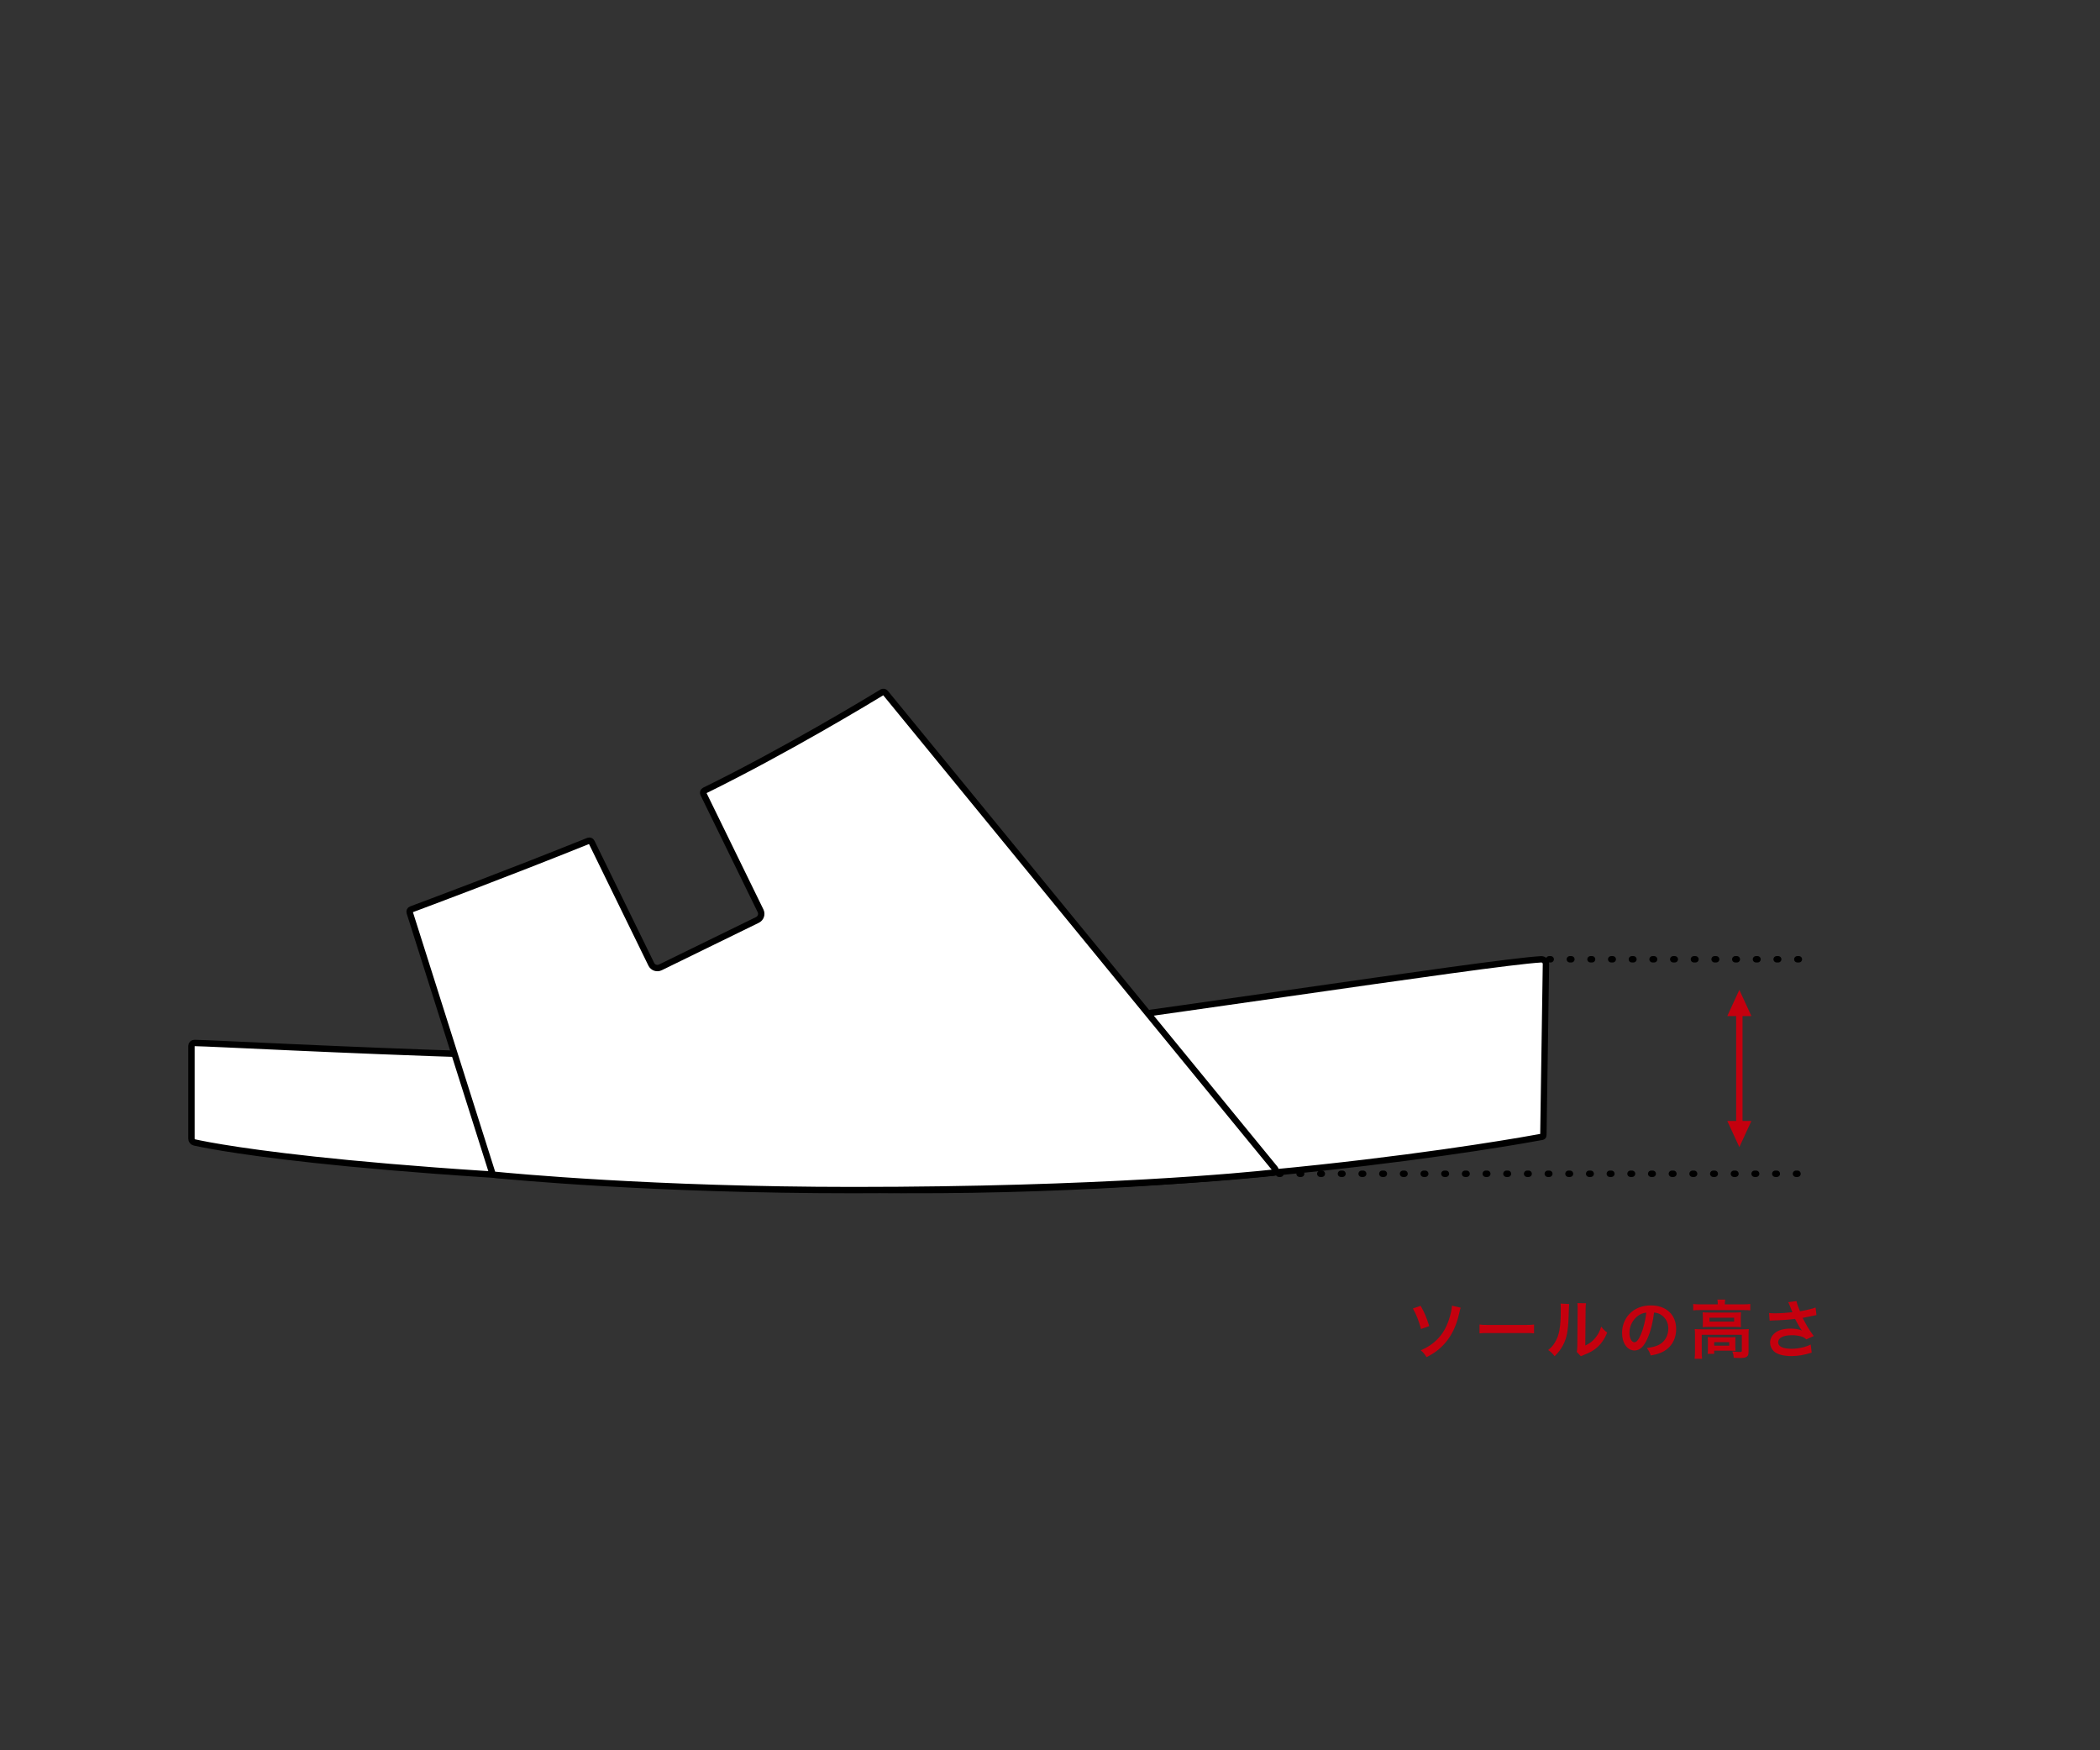 <?xml version="1.0" encoding="UTF-8"?>
<svg id="_サンダル" data-name="サンダル" xmlns="http://www.w3.org/2000/svg" viewBox="0 0 660 550">
  <rect x="0" y="0" width="660" height="550" fill="#333333" stroke="none"/>
  <defs>
    <style>
      .cls-1 {
        fill: #c5000e;
        stroke-width: 0px;
      }

      .cls-2 {
        fill: #fff;
      }

      .cls-2, .cls-3, .cls-4 {
        stroke-miterlimit: 10;
        stroke-width: 2px;
      }

      .cls-2, .cls-4 {
        stroke: #000;
      }

      .cls-3 {
        stroke: #c5000e;
      }

      .cls-3, .cls-4 {
        fill: none;
      }

      .cls-4 {
        stroke-dasharray: 0 0 .5 6;
        stroke-linecap: round;
      }
    </style>
  </defs>
  <path class="cls-2" d="M485.06,356.75c0,.24-.17.44-.4.48-6.99,1.3-105.86,19.27-221.3,16.43-147-3.62-195.2-13.1-202.24-14.66-.56-.12-.94-.61-.94-1.18v-29.18c0-.5.41-.91.91-.9,10.82.14,161.91,8.88,211.93,2.56,83.74-10.57,193.98-27.81,211.31-28.85.84-.05,1.55.63,1.54,1.47l-.81,53.83Z"/>
  <path class="cls-2" d="M277.24,217.53c-4.19,2.55-30.61,18.53-55.82,30.89-.39.19-.54.65-.35,1.04l17.97,36.77c.51,1.05.08,2.32-.98,2.84l-30.53,14.92c-1.05.51-2.32.08-2.84-.98l-18.77-38.41c-.18-.37-.61-.53-.99-.38-26.13,10.52-51.28,19.9-55.71,21.55-.39.14-.59.57-.46.96l25.95,81.89c.09.3.35.51.66.54,5.2.52,49.93,4.81,112.76,4.81,77.89,0,123.64-4.55,132.06-5.47.62-.07.9-.79.51-1.27l-122.45-149.52c-.25-.3-.67-.38-1-.18Z"/>
  <g>
    <line class="cls-4" x1="486.87" y1="301.44" x2="568.62" y2="301.44"/>
    <line class="cls-4" x1="401.94" y1="368.84" x2="565.54" y2="368.84"/>
    <g>
      <polyline class="cls-3" points="546.65 313.96 546.65 320 546.65 350.96 546.65 356.35"/>
      <polygon class="cls-1" points="550.44 319.28 542.86 319.28 546.65 311.05 550.44 319.28"/>
      <polygon class="cls-1" points="550.44 352.24 542.86 352.24 546.65 360.46 550.44 352.24"/>
    </g>
    <g>
      <path class="cls-1" d="M446.49,410.33c1.22,2.16,1.82,3.58,2.7,6.38l-2.6.92c-.56-2.28-1.52-4.72-2.54-6.46l2.44-.84ZM459.09,410.93c-.18.42-.24.6-.54,1.96-.78,3.6-2.36,6.88-4.44,9.22-1.58,1.8-3.3,3.1-5.76,4.36-.66-1.06-.96-1.4-1.84-2.16,2.34-1,4.02-2.16,5.56-3.82,1.44-1.56,2.44-3.28,3.26-5.68.58-1.74.94-3.3,1-4.52l2.76.64Z"/>
      <path class="cls-1" d="M464.99,416.21c.88.12,1.26.14,3.24.14h10.66c1.98,0,2.36-.02,3.24-.14v2.78c-.8-.1-1.02-.1-3.26-.1h-10.62c-2.24,0-2.46,0-3.26.1v-2.78Z"/>
      <path class="cls-1" d="M493.17,409.77q-.08.56-.2,4.48c-.14,3.9-.58,6.16-1.62,8.22-.68,1.38-1.44,2.4-2.76,3.7-.78-1-1.08-1.3-2.02-1.94.98-.8,1.46-1.34,2.06-2.3,1.44-2.3,1.9-4.88,1.9-10.48,0-1.1,0-1.28-.08-1.82l2.72.14ZM498.47,409.53c-.1.58-.12.92-.14,1.9l-.1,11.38c1.4-.66,2.2-1.26,3.06-2.28.92-1.08,1.5-2.18,1.96-3.66.7.9.96,1.16,1.88,1.88-.82,1.98-1.86,3.48-3.18,4.66-1.14.98-2.18,1.58-4.26,2.4-.44.16-.6.24-.86.36l-1.28-1.36c.14-.58.16-1.02.18-2.12l.1-11.28v-.6c0-.5-.02-.94-.08-1.32l2.72.04Z"/>
      <path class="cls-1" d="M517.77,420.61c-1.14,2.58-2.42,3.76-4.06,3.76-2.28,0-3.92-2.32-3.92-5.54,0-2.2.78-4.26,2.2-5.82,1.68-1.84,4.04-2.8,6.88-2.8,4.8,0,7.92,2.92,7.92,7.42,0,3.46-1.8,6.22-4.86,7.46-.96.4-1.74.6-3.14.84-.34-1.06-.58-1.5-1.22-2.34,1.84-.24,3.04-.56,3.98-1.1,1.74-.96,2.78-2.86,2.78-5,0-1.92-.86-3.48-2.46-4.44-.62-.36-1.14-.52-2.02-.6-.38,3.14-1.08,5.9-2.08,8.16ZM514.83,413.45c-1.68,1.2-2.72,3.26-2.72,5.4,0,1.64.7,2.94,1.58,2.94.66,0,1.34-.84,2.06-2.56.76-1.8,1.42-4.5,1.66-6.76-1.04.12-1.76.4-2.58.98Z"/>
      <path class="cls-1" d="M539.87,409.63c0-.46-.04-.86-.12-1.26h2.46c-.08.42-.12.8-.12,1.24v.26h5.9c.9,0,1.46-.04,2.1-.12v2.02c-.66-.08-1.16-.1-2.08-.1h-13.8c-.9,0-1.4.02-2.06.1v-2.02c.64.08,1.24.12,2.18.12h5.54v-.24ZM532.71,419.45c0-.68-.02-1.2-.08-1.82.64.06,1.22.08,2.08.08h12.96c.96,0,1.44-.02,1.96-.08-.06.62-.08,1.08-.08,1.8v5.1c0,1-.1,1.38-.48,1.72-.4.36-1,.48-2.4.48-.42,0-.52,0-1.16-.04q-.32-.02-.64-.02c-.04-.9-.14-1.36-.44-2,1.1.12,1.96.18,2.52.18.38,0,.48-.1.48-.42v-4.98h-12.6v5.32c0,1.02.02,1.5.12,2.2h-2.36c.08-.42.12-1.26.12-2.2v-5.32ZM535.19,413.83c0-.64-.02-.98-.06-1.46.58.06,1.06.08,1.94.08h8.32c.8,0,1.22-.02,1.78-.08-.04.52-.06.82-.06,1.46v1.72c0,.78.02,1,.06,1.48-.54-.06-1-.08-1.88-.08h-8.28c-.78,0-1.3.02-1.88.08.04-.42.06-.8.06-1.48v-1.72ZM545.39,423.15c0,.58.02.98.06,1.34-.38-.04-1.12-.06-1.66-.06h-5.04v1h-2.06c.06-.38.08-.82.08-1.62v-2.32c0-.58-.02-.92-.06-1.32.46.04.88.06,1.62.06h5.48c.76,0,1.04-.02,1.64-.06-.04.38-.06.68-.06,1.28v1.7ZM537.27,415.29h7.74v-1.22h-7.74v1.22ZM538.75,422.85h4.72v-1.1h-4.72v1.1Z"/>
      <path class="cls-1" d="M555.99,412.59c.6.08,1.12.1,1.94.1,1.5,0,4.16-.18,5.4-.34-.34-.88-1.2-3-1.3-3.16l2.58-.34c.12.68.48,1.74,1.1,3.2,2.06-.36,3.84-.78,4.9-1.18l.28,2.38c-.52.08-.74.14-1.42.28-.3.08-1.28.28-2.94.6.72,1.34,1.18,2.18,1.38,2.54.54.92,1.42,2.22,2.12,3.16l-2.32,1.06c-.5-.46-.82-.66-1.38-.86-.9-.3-1.96-.46-3.16-.46-2.72,0-4.32.82-4.32,2.24,0,1.3,1.48,2.02,4.2,2.02,2.12,0,4.46-.52,6.02-1.34l.32,2.56c-2.48.76-4.34,1.08-6.34,1.08-2.56,0-4.54-.54-5.56-1.52-.76-.72-1.18-1.7-1.18-2.7,0-1.14.52-2.2,1.44-2.98,1.16-.98,2.82-1.44,5.1-1.44,1.3,0,2.46.2,3.46.6-.82-1.12-.84-1.18-2.16-3.64-1.76.24-4.72.44-7.1.48-.5.02-.58.02-.88.06l-.18-2.4Z"/>
    </g>
  </g>
</svg>